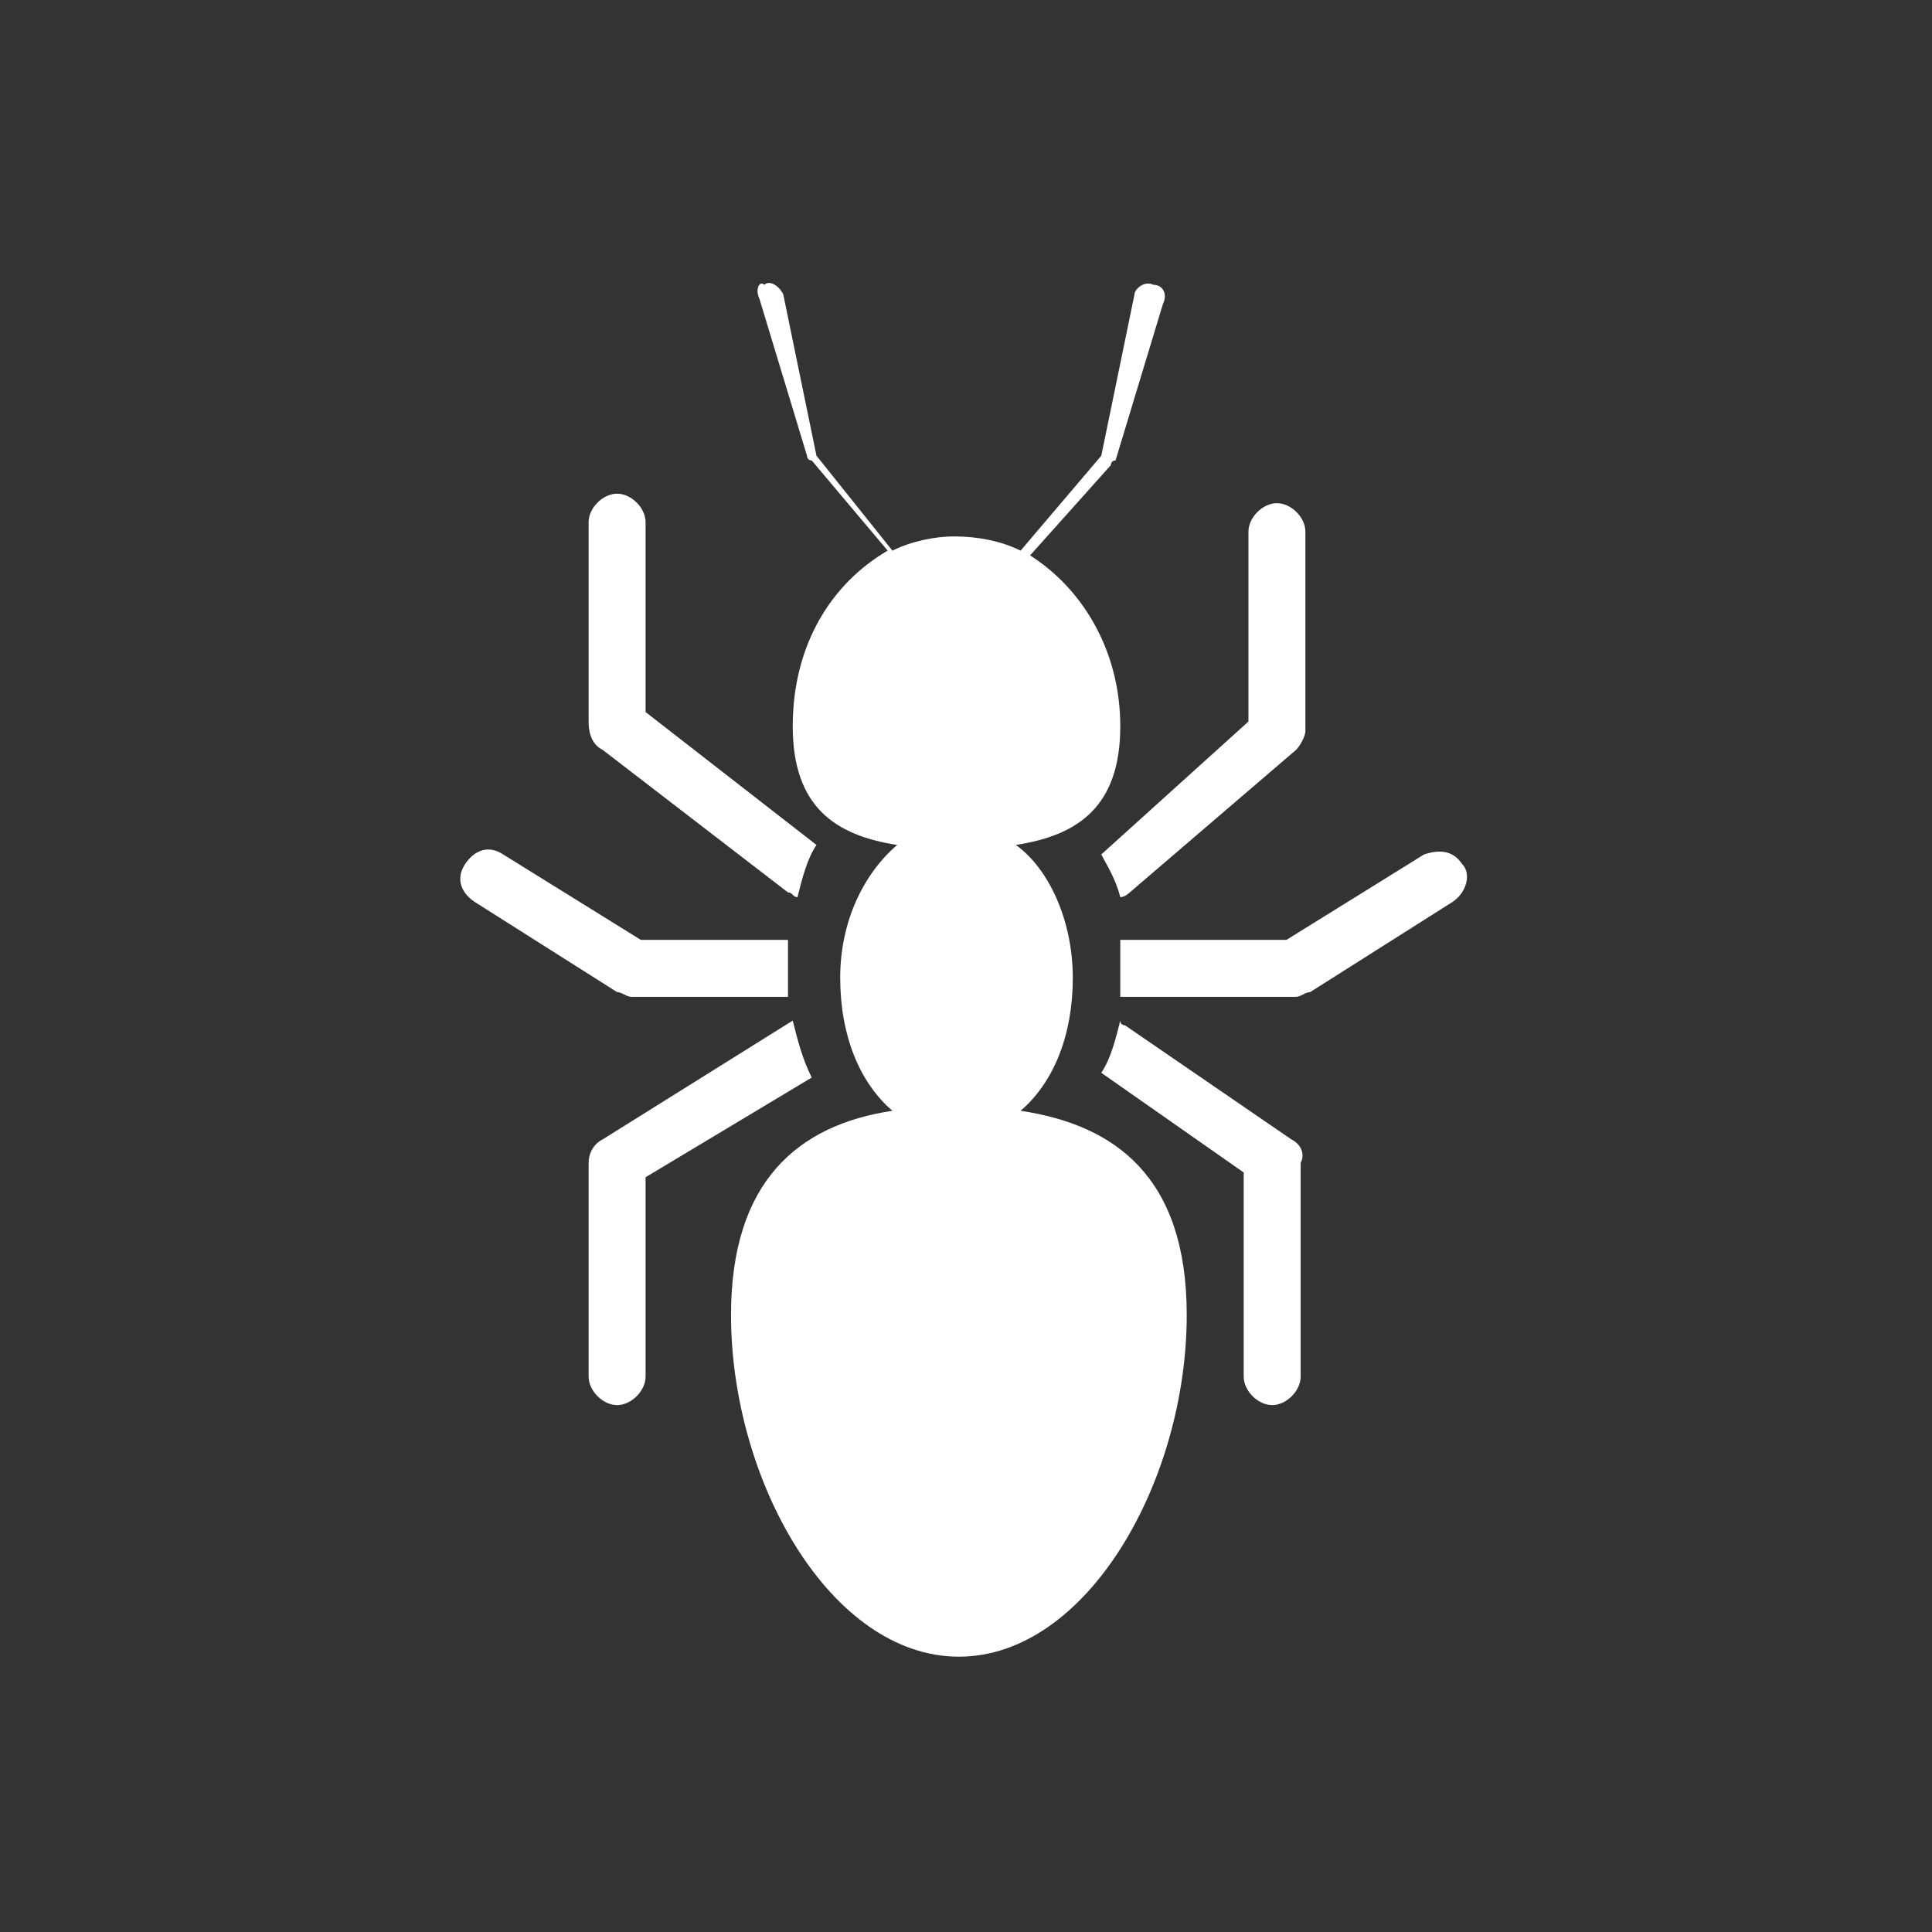 <svg xmlns="http://www.w3.org/2000/svg" xmlns:xlink="http://www.w3.org/1999/xlink" id="Layer_1" x="0px" y="0px" viewBox="0 0 40.7 40.7" style="enable-background:new 0 0 40.7 40.7;" xml:space="preserve"><rect x="0" y="0" width="40.7" height="40.7" fill="#333333" stroke="none"/><style type="text/css">	.st0{fill:#FFFFFF;}	.st1{fill-rule:evenodd;clip-rule:evenodd;fill:#FFFFFF;}</style><g>	<path class="st0" d="M21.5,23.4c0.7-0.6,1.1-1.6,1.1-2.8c0-1.2-0.5-2.3-1.2-2.8c1.3-0.2,2.2-0.8,2.2-2.5c0-1.6-0.8-2.9-1.9-3.6  l1.7-1.9c0,0,0-0.1,0.1-0.1l1-3.3c0.1-0.2,0-0.4-0.2-0.4c-0.2-0.1-0.4,0.1-0.4,0.2l-0.7,3.4l-1.7,2c-0.4-0.2-0.9-0.3-1.4-0.3  c-0.4,0-0.9,0.1-1.3,0.3l-1.6-2l-0.7-3.4c-0.1-0.2-0.3-0.3-0.4-0.2C16,5.9,15.9,6.1,16,6.3l1,3.3c0,0,0,0.1,0.1,0.1l1.6,1.9  c-1.2,0.7-2,2-2,3.7c0,1.7,0.9,2.3,2.2,2.5c-0.7,0.6-1.2,1.6-1.2,2.8c0,1.2,0.4,2.2,1.1,2.8c-2,0.3-3.4,1.5-3.4,4.3  c0,3.5,2.1,7.2,4.8,7.2s4.8-3.7,4.8-7.2C25,24.8,23.5,23.7,21.5,23.4z"></path>	<path class="st0" d="M27.2,24l-3.5-2.4c0,0-0.1,0-0.1-0.1c-0.1,0.4-0.2,0.8-0.4,1.1l3,2.1V29c0,0.3,0.3,0.6,0.6,0.6  c0.3,0,0.6-0.3,0.6-0.6v-4.5C27.5,24.3,27.4,24.1,27.2,24L27.2,24z"></path>	<path class="st0" d="M30.8,18.2c-0.2-0.3-0.5-0.3-0.8-0.2l-2.9,1.8h-3.5c0,0.2,0,0.4,0,0.6c0,0.2,0,0.4,0,0.6h3.7  c0.1,0,0.2-0.1,0.3-0.1l3-1.9C30.9,18.8,31,18.4,30.8,18.2z"></path>	<path class="st0" d="M23.6,18.9c0.1,0,0.2-0.1,0.2-0.1l3.5-3c0.1-0.1,0.2-0.3,0.2-0.4v-4.2c0-0.3-0.3-0.6-0.6-0.6  c-0.3,0-0.6,0.3-0.6,0.6v4l-3.1,2.8C23.3,18.2,23.5,18.5,23.6,18.9L23.6,18.9z"></path>	<path class="st0" d="M12.7,15.8l3.9,3c0.1,0,0.1,0.1,0.2,0.1c0.1-0.4,0.2-0.8,0.4-1.1l-3.6-2.8v-4c0-0.3-0.3-0.6-0.6-0.6  c-0.3,0-0.6,0.3-0.6,0.6v4.2C12.4,15.5,12.5,15.7,12.7,15.8L12.7,15.8z"></path>	<path class="st0" d="M13.3,21h3.3c0-0.2,0-0.4,0-0.6c0-0.2,0-0.4,0-0.6h-3.1L10.6,18c-0.3-0.2-0.6-0.1-0.8,0.2  c-0.2,0.3-0.1,0.6,0.2,0.8l3,1.9C13.1,20.9,13.2,21,13.3,21L13.3,21z"></path>	<path class="st0" d="M16.7,21.5C16.7,21.5,16.7,21.5,16.7,21.5l-4,2.5c-0.2,0.1-0.3,0.3-0.3,0.5V29c0,0.3,0.3,0.6,0.6,0.6  s0.6-0.3,0.6-0.6v-4.2l3.5-2.1C16.9,22.3,16.8,21.9,16.7,21.5z"></path></g></svg>